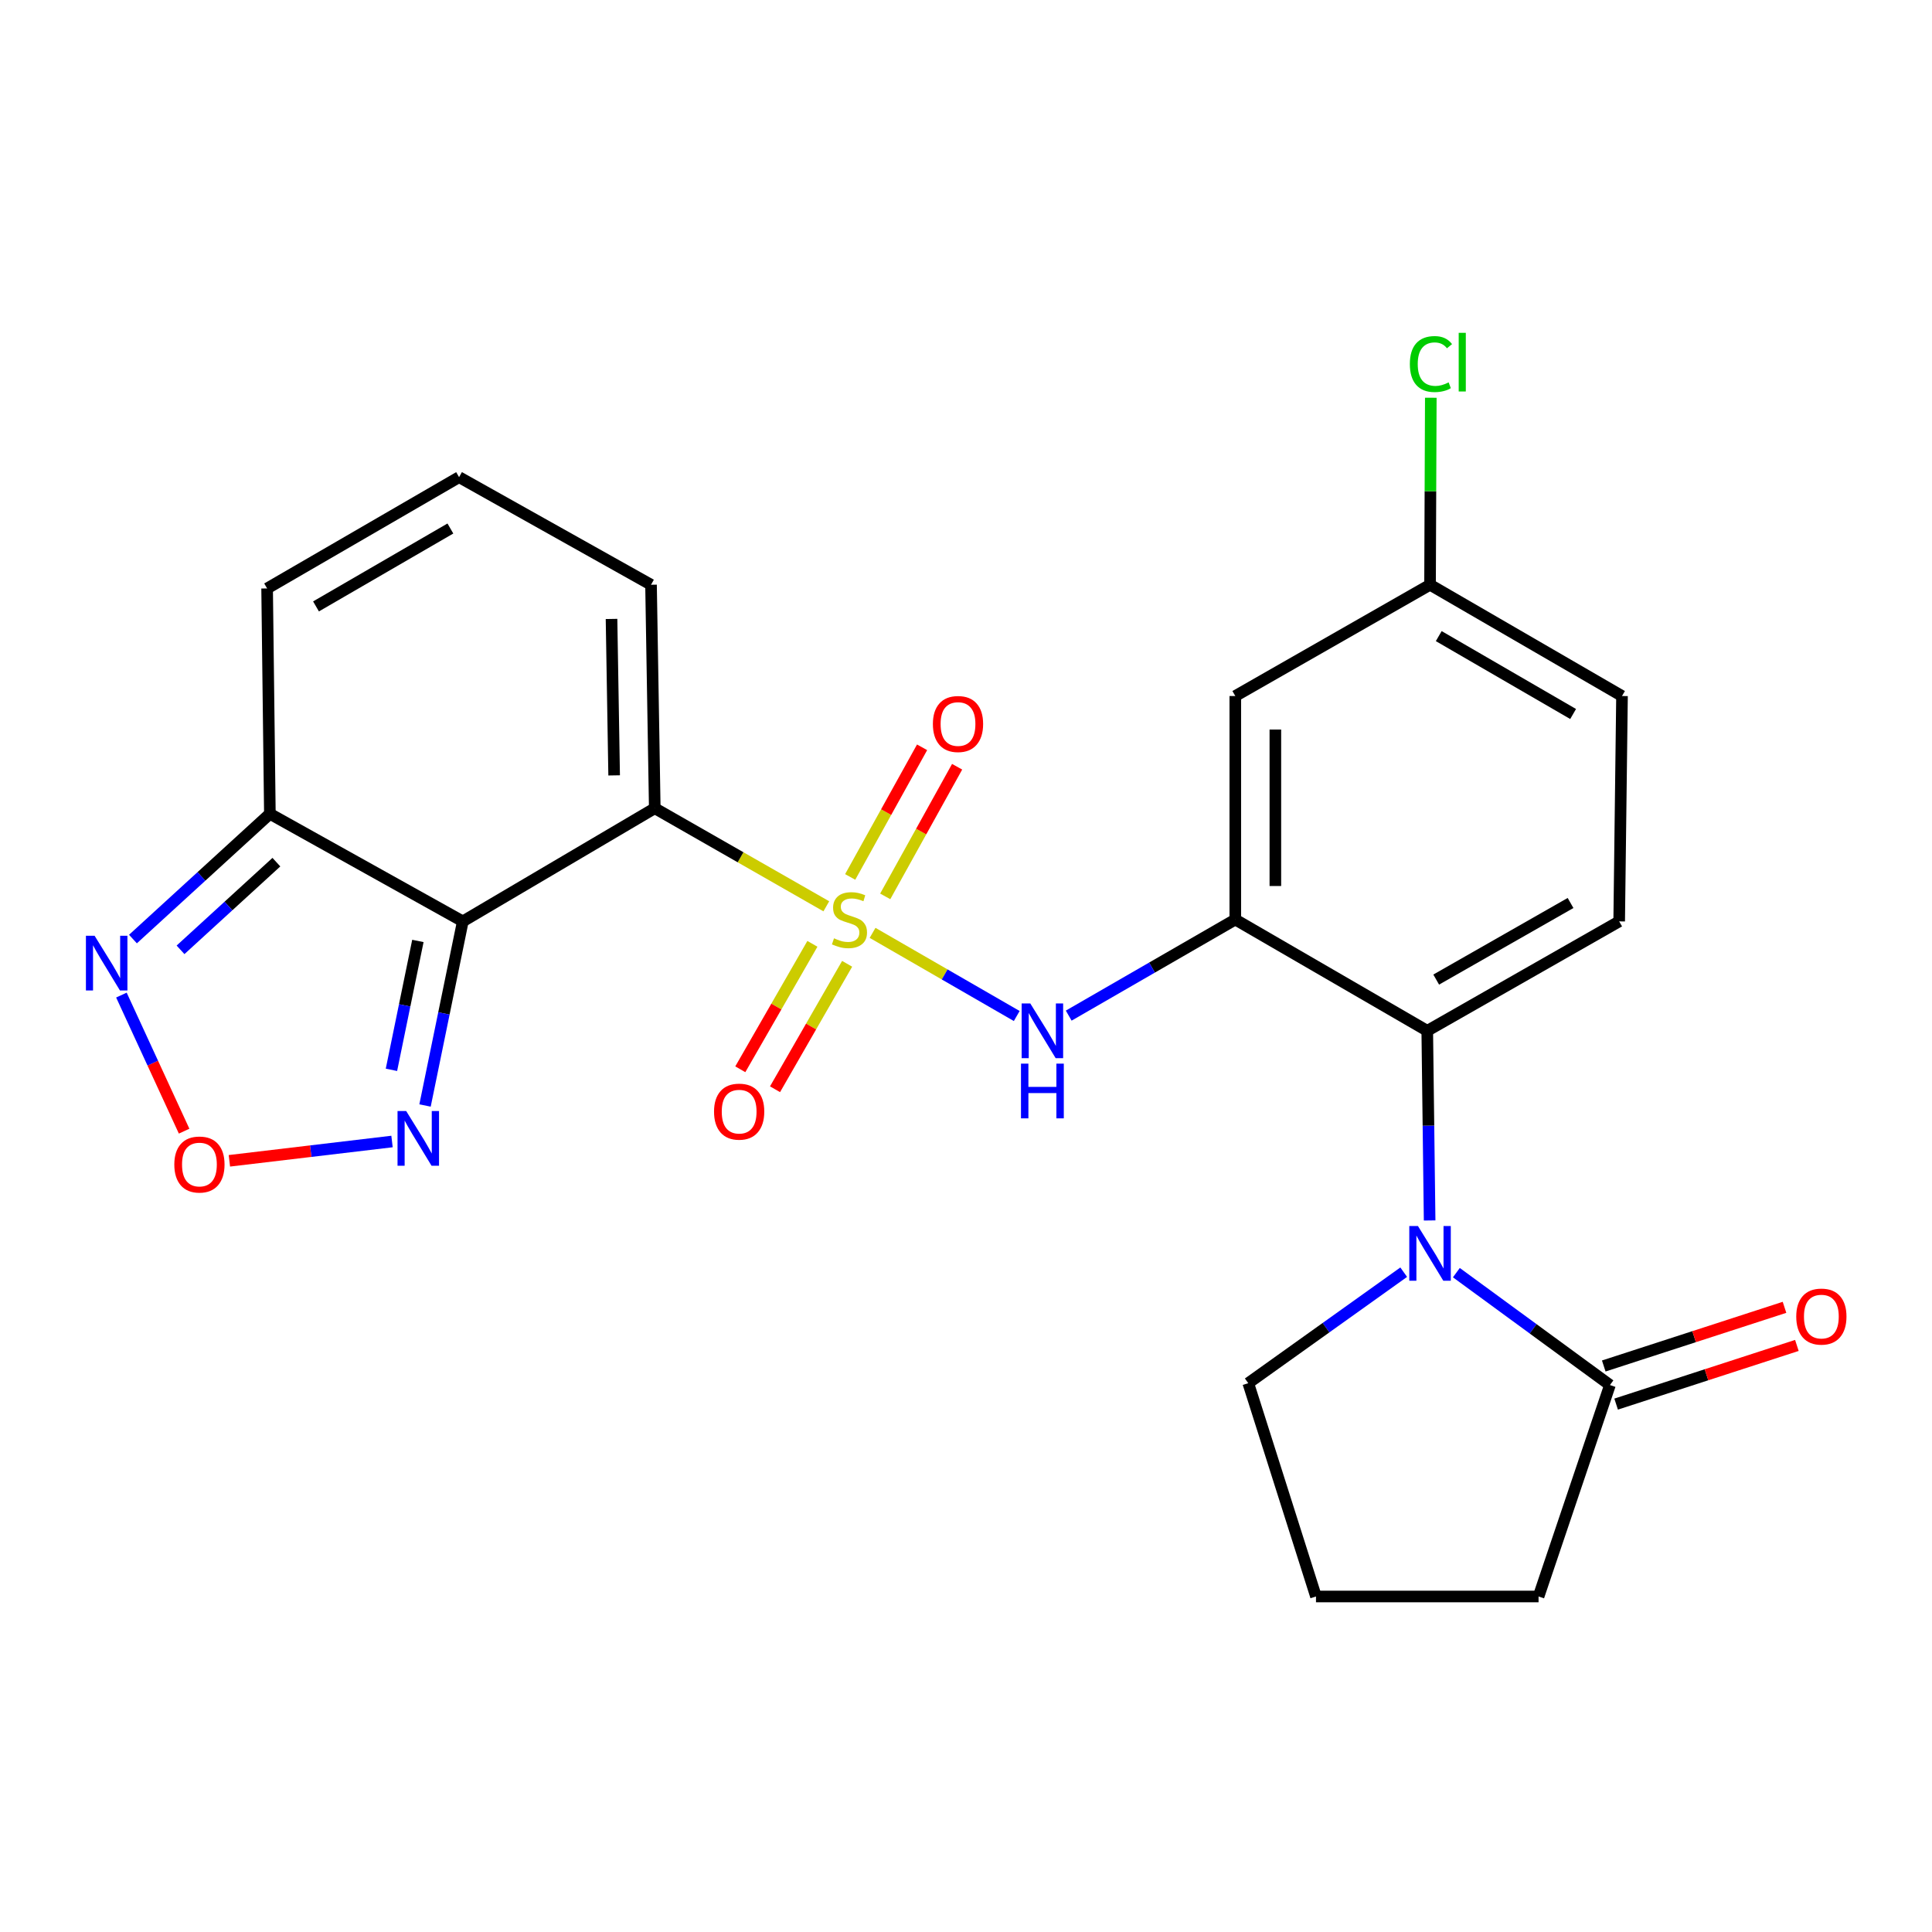 <?xml version='1.0' encoding='iso-8859-1'?>
<svg version='1.1' baseProfile='full'
              xmlns='http://www.w3.org/2000/svg'
                      xmlns:rdkit='http://www.rdkit.org/xml'
                      xmlns:xlink='http://www.w3.org/1999/xlink'
                  xml:space='preserve'
width='1000px' height='1000px' viewBox='0 0 1000 1000'>
<!-- END OF HEADER -->
<rect style='opacity:1.0;fill:#FFFFFF;stroke:none' width='1000' height='1000' x='0' y='0'> </rect>
<path class='bond-0' d='M 427.702,469.1 L 383.304,443.721' style='fill:none;fill-rule:evenodd;stroke:#CCCC00;stroke-width:6px;stroke-linecap:butt;stroke-linejoin:miter;stroke-opacity:1' />
<path class='bond-0' d='M 383.304,443.721 L 338.906,418.342' style='fill:none;fill-rule:evenodd;stroke:#000000;stroke-width:6px;stroke-linecap:butt;stroke-linejoin:miter;stroke-opacity:1' />
<path class='bond-4' d='M 451.646,482.849 L 488.955,504.368' style='fill:none;fill-rule:evenodd;stroke:#CCCC00;stroke-width:6px;stroke-linecap:butt;stroke-linejoin:miter;stroke-opacity:1' />
<path class='bond-4' d='M 488.955,504.368 L 526.264,525.888' style='fill:none;fill-rule:evenodd;stroke:#0000FF;stroke-width:6px;stroke-linecap:butt;stroke-linejoin:miter;stroke-opacity:1' />
<path class='bond-12' d='M 420.495,488.527 L 401.836,520.993' style='fill:none;fill-rule:evenodd;stroke:#CCCC00;stroke-width:6px;stroke-linecap:butt;stroke-linejoin:miter;stroke-opacity:1' />
<path class='bond-12' d='M 401.836,520.993 L 383.176,553.459' style='fill:none;fill-rule:evenodd;stroke:#FF0000;stroke-width:6px;stroke-linecap:butt;stroke-linejoin:miter;stroke-opacity:1' />
<path class='bond-12' d='M 438.475,498.861 L 419.816,531.327' style='fill:none;fill-rule:evenodd;stroke:#CCCC00;stroke-width:6px;stroke-linecap:butt;stroke-linejoin:miter;stroke-opacity:1' />
<path class='bond-12' d='M 419.816,531.327 L 401.156,563.793' style='fill:none;fill-rule:evenodd;stroke:#FF0000;stroke-width:6px;stroke-linecap:butt;stroke-linejoin:miter;stroke-opacity:1' />
<path class='bond-13' d='M 458.19,463.964 L 476.798,430.413' style='fill:none;fill-rule:evenodd;stroke:#CCCC00;stroke-width:6px;stroke-linecap:butt;stroke-linejoin:miter;stroke-opacity:1' />
<path class='bond-13' d='M 476.798,430.413 L 495.407,396.863' style='fill:none;fill-rule:evenodd;stroke:#FF0000;stroke-width:6px;stroke-linecap:butt;stroke-linejoin:miter;stroke-opacity:1' />
<path class='bond-13' d='M 440.054,453.904 L 458.663,420.354' style='fill:none;fill-rule:evenodd;stroke:#CCCC00;stroke-width:6px;stroke-linecap:butt;stroke-linejoin:miter;stroke-opacity:1' />
<path class='bond-13' d='M 458.663,420.354 L 477.272,386.804' style='fill:none;fill-rule:evenodd;stroke:#FF0000;stroke-width:6px;stroke-linecap:butt;stroke-linejoin:miter;stroke-opacity:1' />
<path class='bond-1' d='M 338.906,418.342 L 239.545,476.906' style='fill:none;fill-rule:evenodd;stroke:#000000;stroke-width:6px;stroke-linecap:butt;stroke-linejoin:miter;stroke-opacity:1' />
<path class='bond-14' d='M 338.906,418.342 L 336.97,302.667' style='fill:none;fill-rule:evenodd;stroke:#000000;stroke-width:6px;stroke-linecap:butt;stroke-linejoin:miter;stroke-opacity:1' />
<path class='bond-14' d='M 317.88,401.338 L 316.525,320.365' style='fill:none;fill-rule:evenodd;stroke:#000000;stroke-width:6px;stroke-linecap:butt;stroke-linejoin:miter;stroke-opacity:1' />
<path class='bond-6' d='M 239.545,476.906 L 139.688,421.223' style='fill:none;fill-rule:evenodd;stroke:#000000;stroke-width:6px;stroke-linecap:butt;stroke-linejoin:miter;stroke-opacity:1' />
<path class='bond-7' d='M 239.545,476.906 L 229.77,524.554' style='fill:none;fill-rule:evenodd;stroke:#000000;stroke-width:6px;stroke-linecap:butt;stroke-linejoin:miter;stroke-opacity:1' />
<path class='bond-7' d='M 229.77,524.554 L 219.995,572.202' style='fill:none;fill-rule:evenodd;stroke:#0000FF;stroke-width:6px;stroke-linecap:butt;stroke-linejoin:miter;stroke-opacity:1' />
<path class='bond-7' d='M 216.297,487.033 L 209.454,520.386' style='fill:none;fill-rule:evenodd;stroke:#000000;stroke-width:6px;stroke-linecap:butt;stroke-linejoin:miter;stroke-opacity:1' />
<path class='bond-7' d='M 209.454,520.386 L 202.612,553.74' style='fill:none;fill-rule:evenodd;stroke:#0000FF;stroke-width:6px;stroke-linecap:butt;stroke-linejoin:miter;stroke-opacity:1' />
<path class='bond-2' d='M 739.974,631.708 L 739.36,582.627' style='fill:none;fill-rule:evenodd;stroke:#0000FF;stroke-width:6px;stroke-linecap:butt;stroke-linejoin:miter;stroke-opacity:1' />
<path class='bond-2' d='M 739.36,582.627 L 738.746,533.545' style='fill:none;fill-rule:evenodd;stroke:#000000;stroke-width:6px;stroke-linecap:butt;stroke-linejoin:miter;stroke-opacity:1' />
<path class='bond-10' d='M 753.811,658.72 L 793.557,687.809' style='fill:none;fill-rule:evenodd;stroke:#0000FF;stroke-width:6px;stroke-linecap:butt;stroke-linejoin:miter;stroke-opacity:1' />
<path class='bond-10' d='M 793.557,687.809 L 833.303,716.898' style='fill:none;fill-rule:evenodd;stroke:#000000;stroke-width:6px;stroke-linecap:butt;stroke-linejoin:miter;stroke-opacity:1' />
<path class='bond-20' d='M 726.556,658.481 L 686.329,687.206' style='fill:none;fill-rule:evenodd;stroke:#0000FF;stroke-width:6px;stroke-linecap:butt;stroke-linejoin:miter;stroke-opacity:1' />
<path class='bond-20' d='M 686.329,687.206 L 646.102,715.93' style='fill:none;fill-rule:evenodd;stroke:#000000;stroke-width:6px;stroke-linecap:butt;stroke-linejoin:miter;stroke-opacity:1' />
<path class='bond-3' d='M 639.385,475.95 L 596.274,500.819' style='fill:none;fill-rule:evenodd;stroke:#000000;stroke-width:6px;stroke-linecap:butt;stroke-linejoin:miter;stroke-opacity:1' />
<path class='bond-3' d='M 596.274,500.819 L 553.162,525.688' style='fill:none;fill-rule:evenodd;stroke:#0000FF;stroke-width:6px;stroke-linecap:butt;stroke-linejoin:miter;stroke-opacity:1' />
<path class='bond-5' d='M 639.385,475.95 L 738.746,533.545' style='fill:none;fill-rule:evenodd;stroke:#000000;stroke-width:6px;stroke-linecap:butt;stroke-linejoin:miter;stroke-opacity:1' />
<path class='bond-11' d='M 639.385,475.95 L 639.385,360.263' style='fill:none;fill-rule:evenodd;stroke:#000000;stroke-width:6px;stroke-linecap:butt;stroke-linejoin:miter;stroke-opacity:1' />
<path class='bond-11' d='M 660.124,458.597 L 660.124,377.616' style='fill:none;fill-rule:evenodd;stroke:#000000;stroke-width:6px;stroke-linecap:butt;stroke-linejoin:miter;stroke-opacity:1' />
<path class='bond-15' d='M 738.746,533.545 L 838.084,476.906' style='fill:none;fill-rule:evenodd;stroke:#000000;stroke-width:6px;stroke-linecap:butt;stroke-linejoin:miter;stroke-opacity:1' />
<path class='bond-15' d='M 743.375,507.033 L 812.912,467.386' style='fill:none;fill-rule:evenodd;stroke:#000000;stroke-width:6px;stroke-linecap:butt;stroke-linejoin:miter;stroke-opacity:1' />
<path class='bond-9' d='M 139.688,421.223 L 104.252,453.638' style='fill:none;fill-rule:evenodd;stroke:#000000;stroke-width:6px;stroke-linecap:butt;stroke-linejoin:miter;stroke-opacity:1' />
<path class='bond-9' d='M 104.252,453.638 L 68.815,486.054' style='fill:none;fill-rule:evenodd;stroke:#0000FF;stroke-width:6px;stroke-linecap:butt;stroke-linejoin:miter;stroke-opacity:1' />
<path class='bond-9' d='M 143.055,446.25 L 118.249,468.941' style='fill:none;fill-rule:evenodd;stroke:#000000;stroke-width:6px;stroke-linecap:butt;stroke-linejoin:miter;stroke-opacity:1' />
<path class='bond-9' d='M 118.249,468.941 L 93.444,491.632' style='fill:none;fill-rule:evenodd;stroke:#0000FF;stroke-width:6px;stroke-linecap:butt;stroke-linejoin:miter;stroke-opacity:1' />
<path class='bond-25' d='M 139.688,421.223 L 138.259,304.579' style='fill:none;fill-rule:evenodd;stroke:#000000;stroke-width:6px;stroke-linecap:butt;stroke-linejoin:miter;stroke-opacity:1' />
<path class='bond-8' d='M 202.91,590.842 L 160.821,595.837' style='fill:none;fill-rule:evenodd;stroke:#0000FF;stroke-width:6px;stroke-linecap:butt;stroke-linejoin:miter;stroke-opacity:1' />
<path class='bond-8' d='M 160.821,595.837 L 118.732,600.833' style='fill:none;fill-rule:evenodd;stroke:#FF0000;stroke-width:6px;stroke-linecap:butt;stroke-linejoin:miter;stroke-opacity:1' />
<path class='bond-26' d='M 95.302,585.486 L 79.072,550.269' style='fill:none;fill-rule:evenodd;stroke:#FF0000;stroke-width:6px;stroke-linecap:butt;stroke-linejoin:miter;stroke-opacity:1' />
<path class='bond-26' d='M 79.072,550.269 L 62.842,515.052' style='fill:none;fill-rule:evenodd;stroke:#0000FF;stroke-width:6px;stroke-linecap:butt;stroke-linejoin:miter;stroke-opacity:1' />
<path class='bond-18' d='M 836.504,726.761 L 883.282,711.577' style='fill:none;fill-rule:evenodd;stroke:#000000;stroke-width:6px;stroke-linecap:butt;stroke-linejoin:miter;stroke-opacity:1' />
<path class='bond-18' d='M 883.282,711.577 L 930.059,696.393' style='fill:none;fill-rule:evenodd;stroke:#FF0000;stroke-width:6px;stroke-linecap:butt;stroke-linejoin:miter;stroke-opacity:1' />
<path class='bond-18' d='M 830.102,707.035 L 876.879,691.851' style='fill:none;fill-rule:evenodd;stroke:#000000;stroke-width:6px;stroke-linecap:butt;stroke-linejoin:miter;stroke-opacity:1' />
<path class='bond-18' d='M 876.879,691.851 L 923.656,676.668' style='fill:none;fill-rule:evenodd;stroke:#FF0000;stroke-width:6px;stroke-linecap:butt;stroke-linejoin:miter;stroke-opacity:1' />
<path class='bond-23' d='M 833.303,716.898 L 796.354,826.34' style='fill:none;fill-rule:evenodd;stroke:#000000;stroke-width:6px;stroke-linecap:butt;stroke-linejoin:miter;stroke-opacity:1' />
<path class='bond-19' d='M 639.385,360.263 L 740.187,302.667' style='fill:none;fill-rule:evenodd;stroke:#000000;stroke-width:6px;stroke-linecap:butt;stroke-linejoin:miter;stroke-opacity:1' />
<path class='bond-16' d='M 336.97,302.667 L 237.621,246.972' style='fill:none;fill-rule:evenodd;stroke:#000000;stroke-width:6px;stroke-linecap:butt;stroke-linejoin:miter;stroke-opacity:1' />
<path class='bond-27' d='M 838.084,476.906 L 839.548,360.263' style='fill:none;fill-rule:evenodd;stroke:#000000;stroke-width:6px;stroke-linecap:butt;stroke-linejoin:miter;stroke-opacity:1' />
<path class='bond-17' d='M 237.621,246.972 L 138.259,304.579' style='fill:none;fill-rule:evenodd;stroke:#000000;stroke-width:6px;stroke-linecap:butt;stroke-linejoin:miter;stroke-opacity:1' />
<path class='bond-17' d='M 233.118,273.554 L 163.566,313.88' style='fill:none;fill-rule:evenodd;stroke:#000000;stroke-width:6px;stroke-linecap:butt;stroke-linejoin:miter;stroke-opacity:1' />
<path class='bond-21' d='M 740.187,302.667 L 839.548,360.263' style='fill:none;fill-rule:evenodd;stroke:#000000;stroke-width:6px;stroke-linecap:butt;stroke-linejoin:miter;stroke-opacity:1' />
<path class='bond-21' d='M 744.69,329.248 L 814.243,369.565' style='fill:none;fill-rule:evenodd;stroke:#000000;stroke-width:6px;stroke-linecap:butt;stroke-linejoin:miter;stroke-opacity:1' />
<path class='bond-22' d='M 740.187,302.667 L 740.385,254.27' style='fill:none;fill-rule:evenodd;stroke:#000000;stroke-width:6px;stroke-linecap:butt;stroke-linejoin:miter;stroke-opacity:1' />
<path class='bond-22' d='M 740.385,254.27 L 740.583,205.873' style='fill:none;fill-rule:evenodd;stroke:#00CC00;stroke-width:6px;stroke-linecap:butt;stroke-linejoin:miter;stroke-opacity:1' />
<path class='bond-24' d='M 646.102,715.93 L 681.151,826.34' style='fill:none;fill-rule:evenodd;stroke:#000000;stroke-width:6px;stroke-linecap:butt;stroke-linejoin:miter;stroke-opacity:1' />
<path class='bond-28' d='M 796.354,826.34 L 681.151,826.34' style='fill:none;fill-rule:evenodd;stroke:#000000;stroke-width:6px;stroke-linecap:butt;stroke-linejoin:miter;stroke-opacity:1' />
<path  class='atom-0' d='M 431.684 485.67
Q 432.004 485.79, 433.324 486.35
Q 434.644 486.91, 436.084 487.27
Q 437.564 487.59, 439.004 487.59
Q 441.684 487.59, 443.244 486.31
Q 444.804 484.99, 444.804 482.71
Q 444.804 481.15, 444.004 480.19
Q 443.244 479.23, 442.044 478.71
Q 440.844 478.19, 438.844 477.59
Q 436.324 476.83, 434.804 476.11
Q 433.324 475.39, 432.244 473.87
Q 431.204 472.35, 431.204 469.79
Q 431.204 466.23, 433.604 464.03
Q 436.044 461.83, 440.844 461.83
Q 444.124 461.83, 447.844 463.39
L 446.924 466.47
Q 443.524 465.07, 440.964 465.07
Q 438.204 465.07, 436.684 466.23
Q 435.164 467.35, 435.204 469.31
Q 435.204 470.83, 435.964 471.75
Q 436.764 472.67, 437.884 473.19
Q 439.044 473.71, 440.964 474.31
Q 443.524 475.11, 445.044 475.91
Q 446.564 476.71, 447.644 478.35
Q 448.764 479.95, 448.764 482.71
Q 448.764 486.63, 446.124 488.75
Q 443.524 490.83, 439.164 490.83
Q 436.644 490.83, 434.724 490.27
Q 432.844 489.75, 430.604 488.83
L 431.684 485.67
' fill='#CCCC00'/>
<path  class='atom-3' d='M 733.927 634.588
L 743.207 649.588
Q 744.127 651.068, 745.607 653.748
Q 747.087 656.428, 747.167 656.588
L 747.167 634.588
L 750.927 634.588
L 750.927 662.908
L 747.047 662.908
L 737.087 646.508
Q 735.927 644.588, 734.687 642.388
Q 733.487 640.188, 733.127 639.508
L 733.127 662.908
L 729.447 662.908
L 729.447 634.588
L 733.927 634.588
' fill='#0000FF'/>
<path  class='atom-5' d='M 533.28 519.385
L 542.56 534.385
Q 543.48 535.865, 544.96 538.545
Q 546.44 541.225, 546.52 541.385
L 546.52 519.385
L 550.28 519.385
L 550.28 547.705
L 546.4 547.705
L 536.44 531.305
Q 535.28 529.385, 534.04 527.185
Q 532.84 524.985, 532.48 524.305
L 532.48 547.705
L 528.8 547.705
L 528.8 519.385
L 533.28 519.385
' fill='#0000FF'/>
<path  class='atom-5' d='M 528.46 550.537
L 532.3 550.537
L 532.3 562.577
L 546.78 562.577
L 546.78 550.537
L 550.62 550.537
L 550.62 578.857
L 546.78 578.857
L 546.78 565.777
L 532.3 565.777
L 532.3 578.857
L 528.46 578.857
L 528.46 550.537
' fill='#0000FF'/>
<path  class='atom-8' d='M 210.242 575.069
L 219.522 590.069
Q 220.442 591.549, 221.922 594.229
Q 223.402 596.909, 223.482 597.069
L 223.482 575.069
L 227.242 575.069
L 227.242 603.389
L 223.362 603.389
L 213.402 586.989
Q 212.242 585.069, 211.002 582.869
Q 209.802 580.669, 209.442 579.989
L 209.442 603.389
L 205.762 603.389
L 205.762 575.069
L 210.242 575.069
' fill='#0000FF'/>
<path  class='atom-9' d='M 90.223 602.754
Q 90.223 595.954, 93.583 592.154
Q 96.943 588.354, 103.223 588.354
Q 109.503 588.354, 112.863 592.154
Q 116.223 595.954, 116.223 602.754
Q 116.223 609.634, 112.823 613.554
Q 109.423 617.434, 103.223 617.434
Q 96.983 617.434, 93.583 613.554
Q 90.223 609.674, 90.223 602.754
M 103.223 614.234
Q 107.543 614.234, 109.863 611.354
Q 112.223 608.434, 112.223 602.754
Q 112.223 597.194, 109.863 594.394
Q 107.543 591.554, 103.223 591.554
Q 98.903 591.554, 96.543 594.354
Q 94.223 597.154, 94.223 602.754
Q 94.223 608.474, 96.543 611.354
Q 98.903 614.234, 103.223 614.234
' fill='#FF0000'/>
<path  class='atom-10' d='M 48.953 484.337
L 58.233 499.337
Q 59.153 500.817, 60.633 503.497
Q 62.113 506.177, 62.193 506.337
L 62.193 484.337
L 65.953 484.337
L 65.953 512.657
L 62.073 512.657
L 52.113 496.257
Q 50.953 494.337, 49.713 492.137
Q 48.513 489.937, 48.153 489.257
L 48.153 512.657
L 44.473 512.657
L 44.473 484.337
L 48.953 484.337
' fill='#0000FF'/>
<path  class='atom-13' d='M 369.584 575.379
Q 369.584 568.579, 372.944 564.779
Q 376.304 560.979, 382.584 560.979
Q 388.864 560.979, 392.224 564.779
Q 395.584 568.579, 395.584 575.379
Q 395.584 582.259, 392.184 586.179
Q 388.784 590.059, 382.584 590.059
Q 376.344 590.059, 372.944 586.179
Q 369.584 582.299, 369.584 575.379
M 382.584 586.859
Q 386.904 586.859, 389.224 583.979
Q 391.584 581.059, 391.584 575.379
Q 391.584 569.819, 389.224 567.019
Q 386.904 564.179, 382.584 564.179
Q 378.264 564.179, 375.904 566.979
Q 373.584 569.779, 373.584 575.379
Q 373.584 581.099, 375.904 583.979
Q 378.264 586.859, 382.584 586.859
' fill='#FF0000'/>
<path  class='atom-14' d='M 482.862 374.744
Q 482.862 367.944, 486.222 364.144
Q 489.582 360.344, 495.862 360.344
Q 502.142 360.344, 505.502 364.144
Q 508.862 367.944, 508.862 374.744
Q 508.862 381.624, 505.462 385.544
Q 502.062 389.424, 495.862 389.424
Q 489.622 389.424, 486.222 385.544
Q 482.862 381.664, 482.862 374.744
M 495.862 386.224
Q 500.182 386.224, 502.502 383.344
Q 504.862 380.424, 504.862 374.744
Q 504.862 369.184, 502.502 366.384
Q 500.182 363.544, 495.862 363.544
Q 491.542 363.544, 489.182 366.344
Q 486.862 369.144, 486.862 374.744
Q 486.862 380.464, 489.182 383.344
Q 491.542 386.224, 495.862 386.224
' fill='#FF0000'/>
<path  class='atom-19' d='M 929.734 681.457
Q 929.734 674.657, 933.094 670.857
Q 936.454 667.057, 942.734 667.057
Q 949.014 667.057, 952.374 670.857
Q 955.734 674.657, 955.734 681.457
Q 955.734 688.337, 952.334 692.257
Q 948.934 696.137, 942.734 696.137
Q 936.494 696.137, 933.094 692.257
Q 929.734 688.377, 929.734 681.457
M 942.734 692.937
Q 947.054 692.937, 949.374 690.057
Q 951.734 687.137, 951.734 681.457
Q 951.734 675.897, 949.374 673.097
Q 947.054 670.257, 942.734 670.257
Q 938.414 670.257, 936.054 673.057
Q 933.734 675.857, 933.734 681.457
Q 933.734 687.177, 936.054 690.057
Q 938.414 692.937, 942.734 692.937
' fill='#FF0000'/>
<path  class='atom-23' d='M 729.739 188.432
Q 729.739 181.392, 733.019 177.712
Q 736.339 173.992, 742.619 173.992
Q 748.459 173.992, 751.579 178.112
L 748.939 180.272
Q 746.659 177.272, 742.619 177.272
Q 738.339 177.272, 736.059 180.152
Q 733.819 182.992, 733.819 188.432
Q 733.819 194.032, 736.139 196.912
Q 738.499 199.792, 743.059 199.792
Q 746.179 199.792, 749.819 197.912
L 750.939 200.912
Q 749.459 201.872, 747.219 202.432
Q 744.979 202.992, 742.499 202.992
Q 736.339 202.992, 733.019 199.232
Q 729.739 195.472, 729.739 188.432
' fill='#00CC00'/>
<path  class='atom-23' d='M 755.019 172.272
L 758.699 172.272
L 758.699 202.632
L 755.019 202.632
L 755.019 172.272
' fill='#00CC00'/>
</svg>
